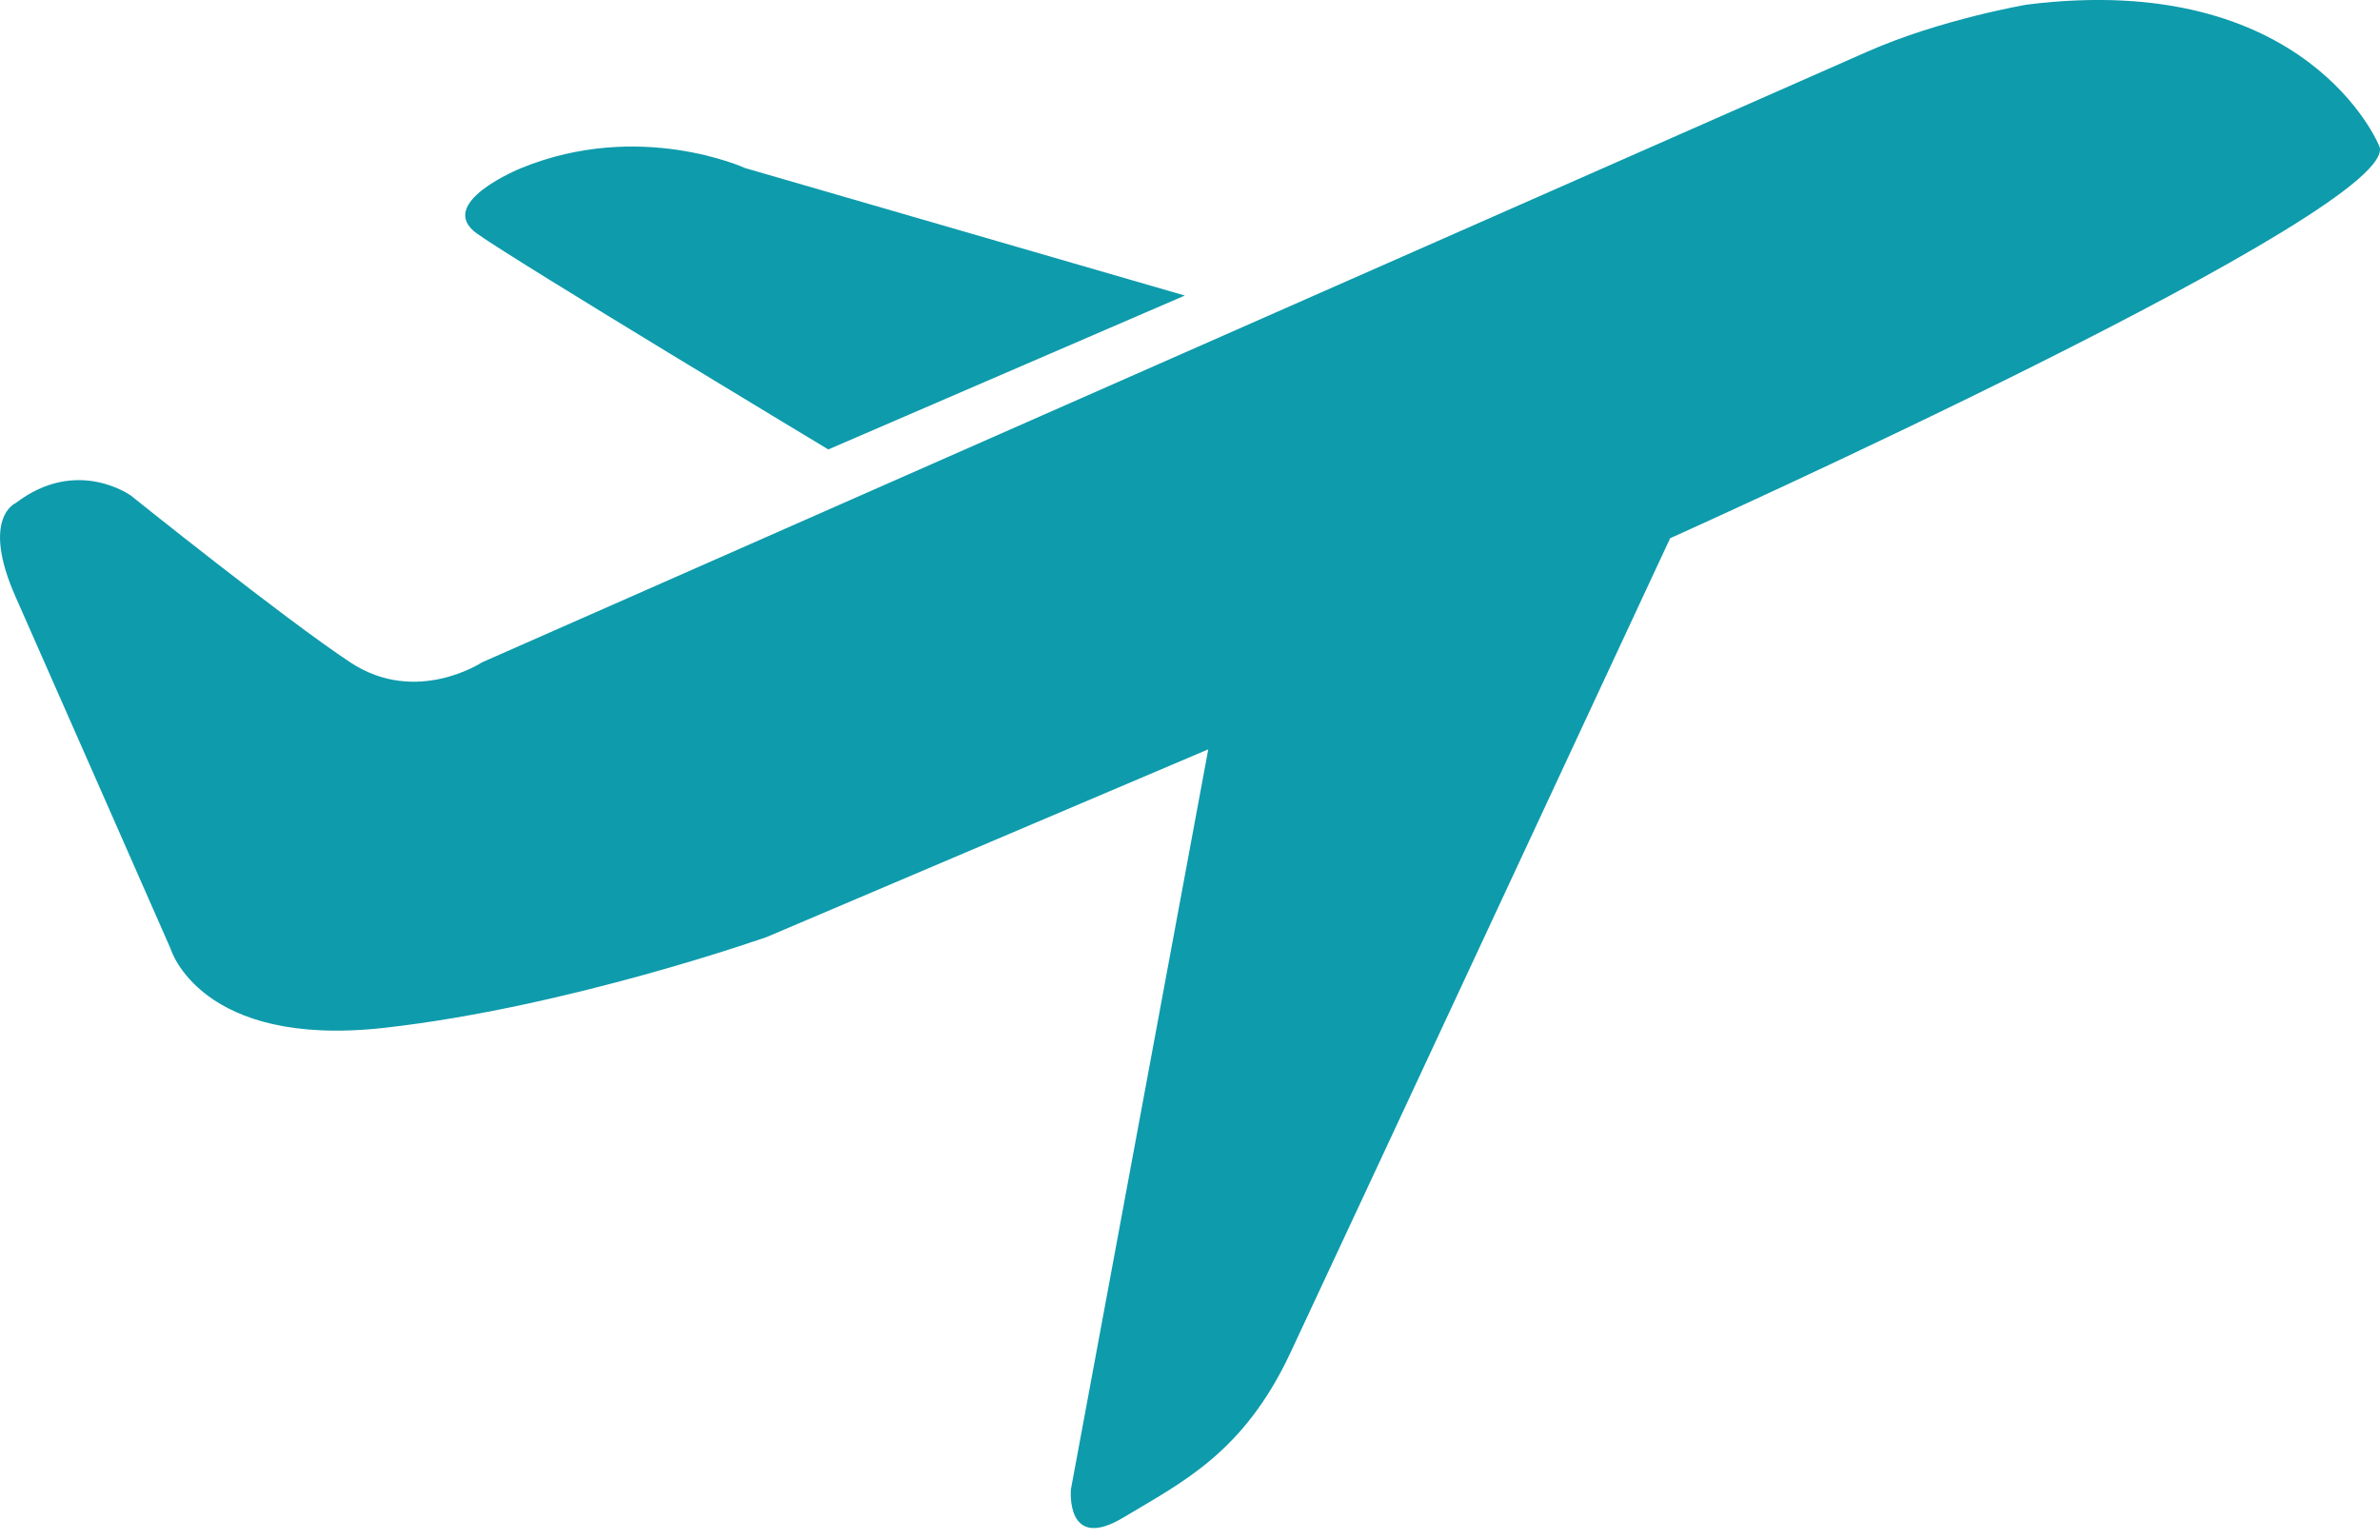 <?xml version="1.0" encoding="UTF-8"?>
<svg xmlns="http://www.w3.org/2000/svg" xmlns:xlink="http://www.w3.org/1999/xlink" width="34px" height="22px" viewBox="0 0 34 22">
  <!-- Generator: Sketch 55.1 (78136) - https://sketchapp.com -->
  <title>Airport</title>
  <desc>Created with Sketch.</desc>
  <g id="Page-1" stroke="none" stroke-width="1" fill="none" fill-rule="evenodd">
    <g id="Artboard" transform="translate(-6, -14)">
      <g id="Airport">
        <circle id="Oval" cx="23" cy="23" r="23"></circle>
        <g id="airport" transform="translate(6, 14)" fill="#0E9BAC">
          <path d="M11.833,6.422 L16.926,4.223 L10.643,2.401 C10.643,2.401 9.138,1.71 7.448,2.401 C7.448,2.401 6.195,2.903 6.821,3.343 C7.448,3.783 11.833,6.422 11.833,6.422 M26.679,0.737 L6.884,9.465 C6.884,9.465 5.945,10.086 5.005,9.465 C4.065,8.844 1.872,7.083 1.872,7.083 C1.872,7.083 1.1,6.518 0.223,7.189 C0.223,7.189 -0.278,7.398 0.223,8.529 C0.724,9.66 2.437,13.556 2.437,13.556 C2.437,13.556 2.854,14.98 5.485,14.687 C8.116,14.393 10.955,13.388 10.955,13.388 L17.261,10.707 L15.299,21.28 C15.299,21.28 15.215,22.185 16.051,21.682 C16.886,21.18 17.763,20.761 18.431,19.337 C19.1,17.912 23.859,7.691 23.859,7.691 C23.859,7.691 34.446,2.937 33.985,2.077 C33.985,2.077 32.964,-0.436 28.955,0.066 C28.955,0.066 27.729,0.274 26.679,0.737" id="Shape"></path>
        </g>
      </g>
    </g>
  </g>
</svg>
